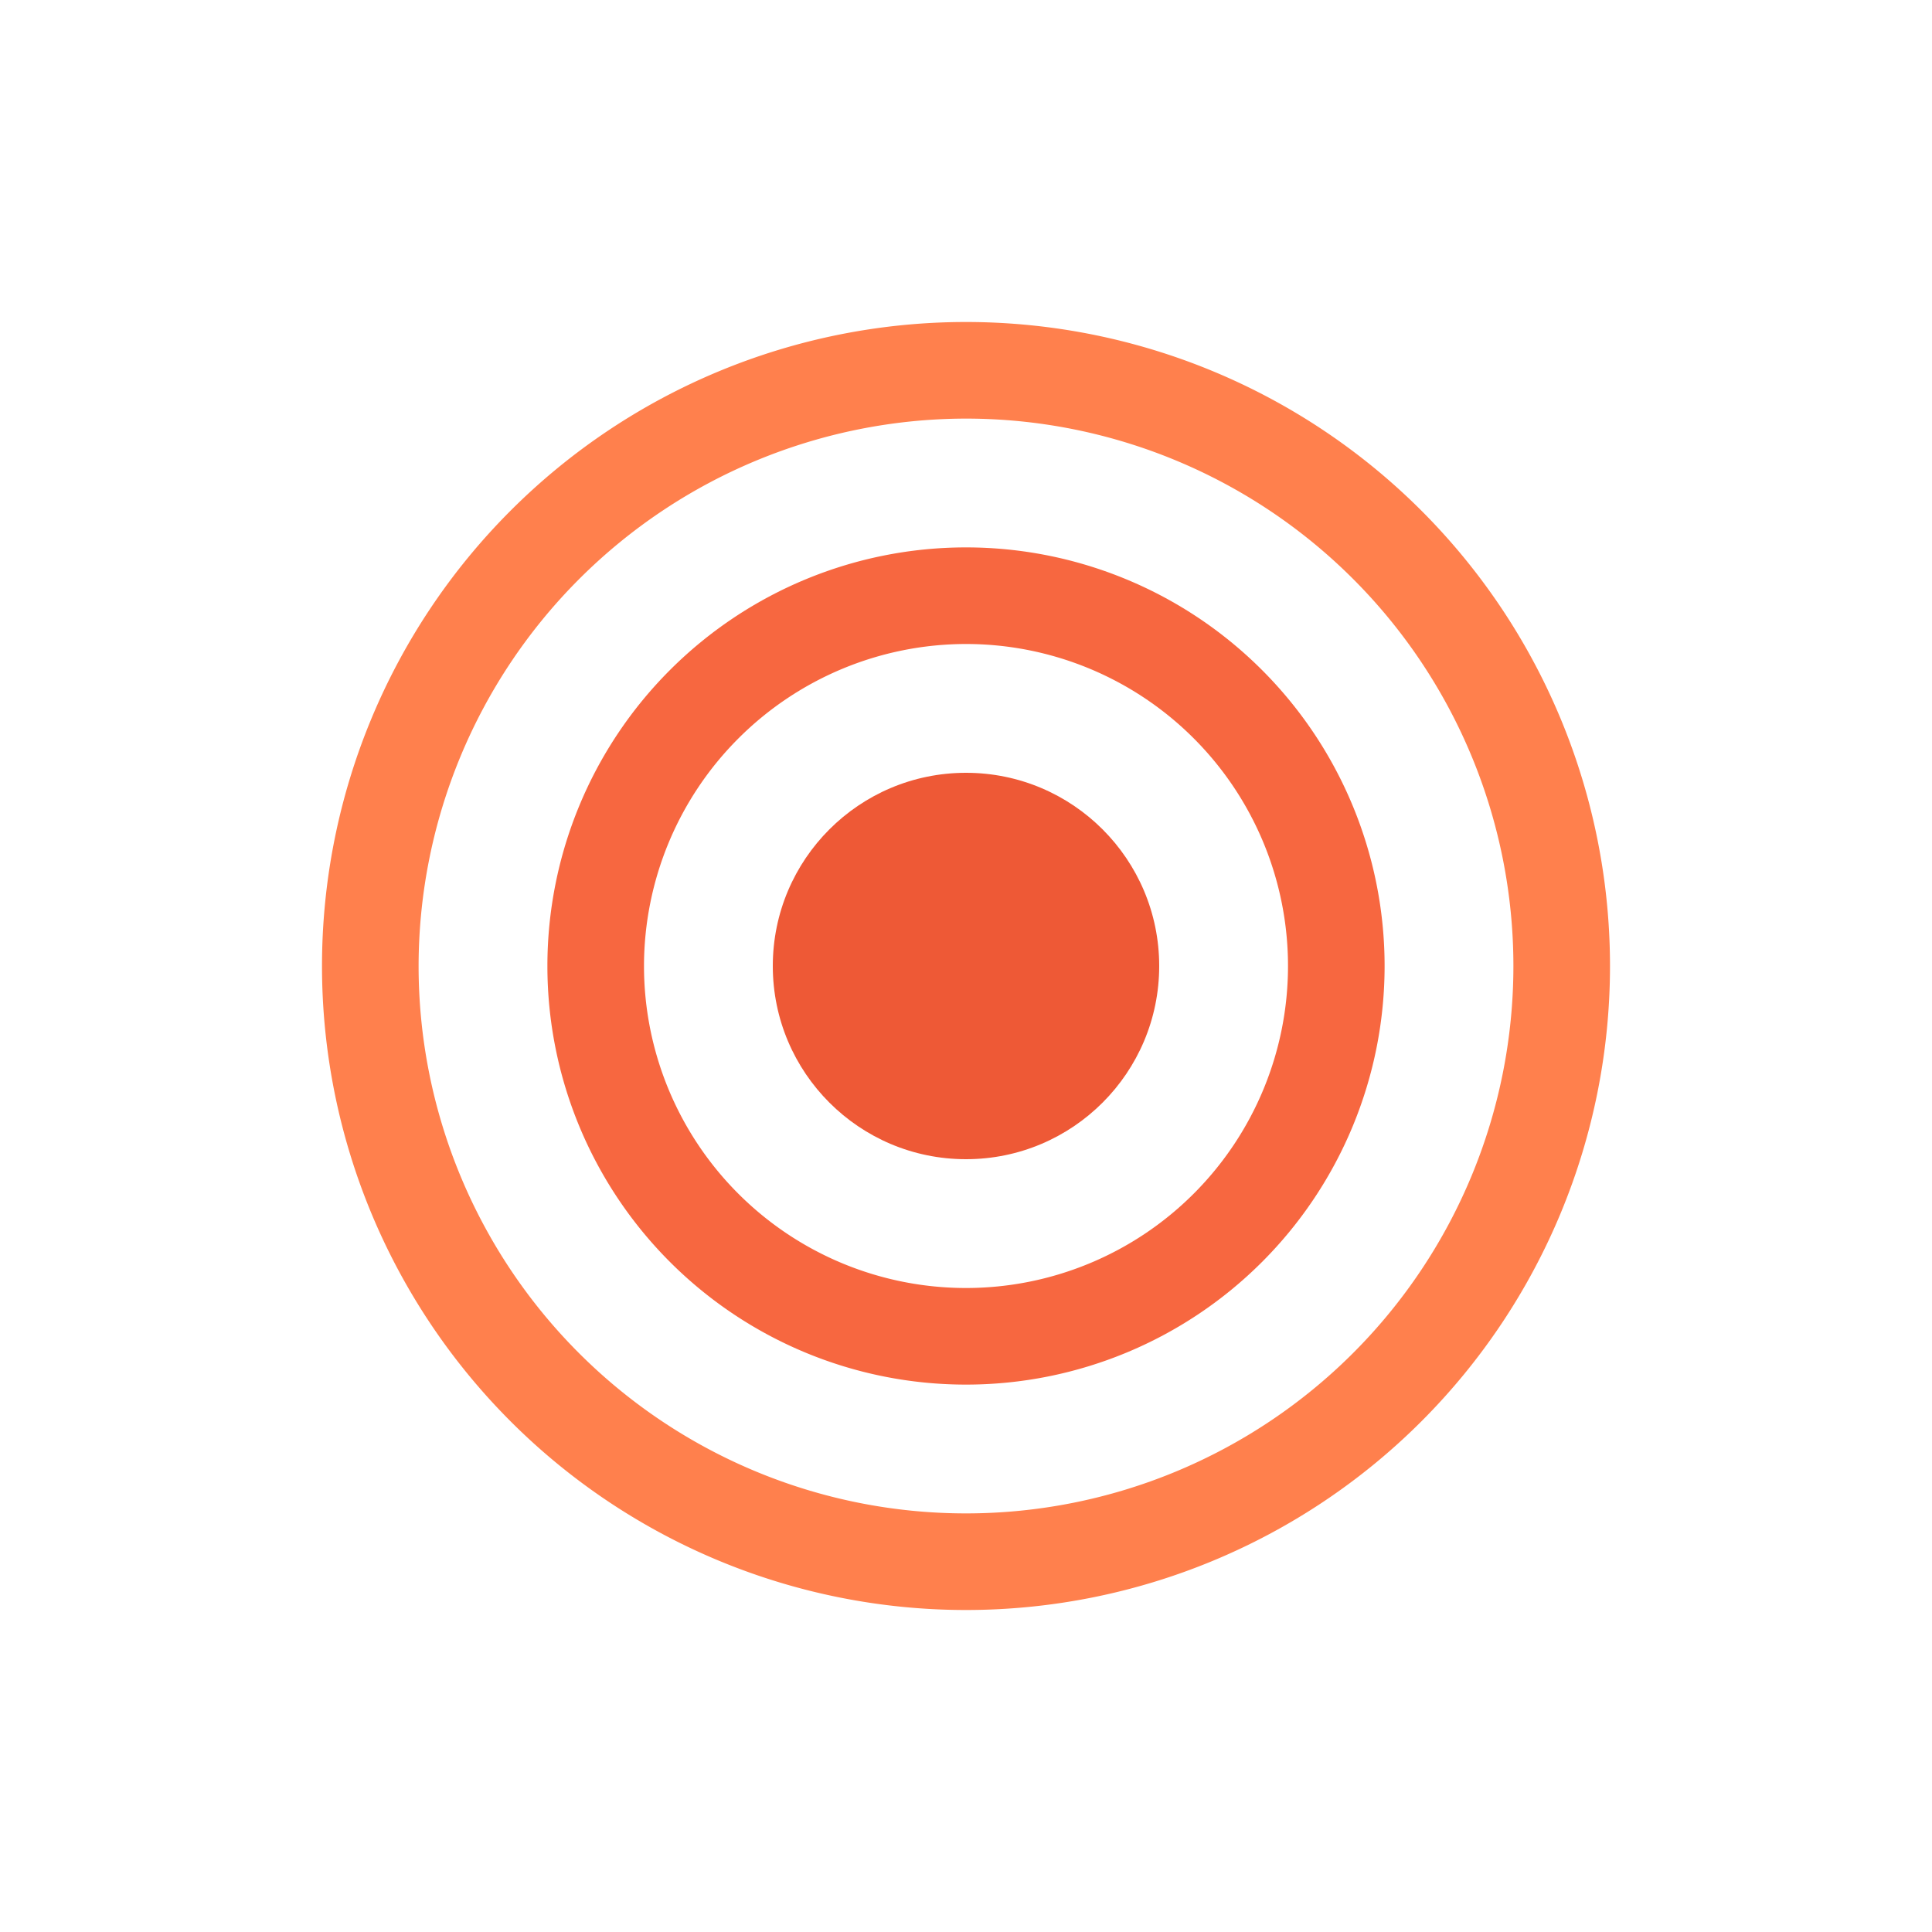 <?xml version="1.0" encoding="UTF-8" standalone="no"?>
<svg
   xmlns:dc="http://purl.org/dc/elements/1.1/"
   xmlns:cc="http://creativecommons.org/ns#"
   xmlns:rdf="http://www.w3.org/1999/02/22-rdf-syntax-ns#"
   xmlns:svg="http://www.w3.org/2000/svg"
   xmlns="http://www.w3.org/2000/svg"
   id="svg13"
   version="1.1"
   viewBox="0 0 60 60"
   height="60"
   width="60">
  <defs
     id="defs4">
    <style
       id="style2">.cls-1{fill:#ff804d;}.cls-2{fill:#f76740;}.cls-3{fill:#ee5936;}</style>
  </defs>
  <g
     data-name="5_1_tip_icons"
     id="_5_1_tip_icons">
    <path
       id="path6"
       d="M30,13A17,17,0,1,1,13,30,17.019,17.019,0,0,1,30,13m0-3A20,20,0,1,0,50,30,20,20,0,0,0,30,10Z"
       class="cls-1" />
    <path
       id="path8"
       d="M30,20A10,10,0,1,1,20,30,10.011,10.011,0,0,1,30,20m0-3A13,13,0,1,0,43,30,13,13,0,0,0,30,17Z"
       class="cls-2" />
    <circle
       id="circle10"
       r="6"
       cy="30"
       cx="30"
       class="cls-3" />
  </g>
</svg>
